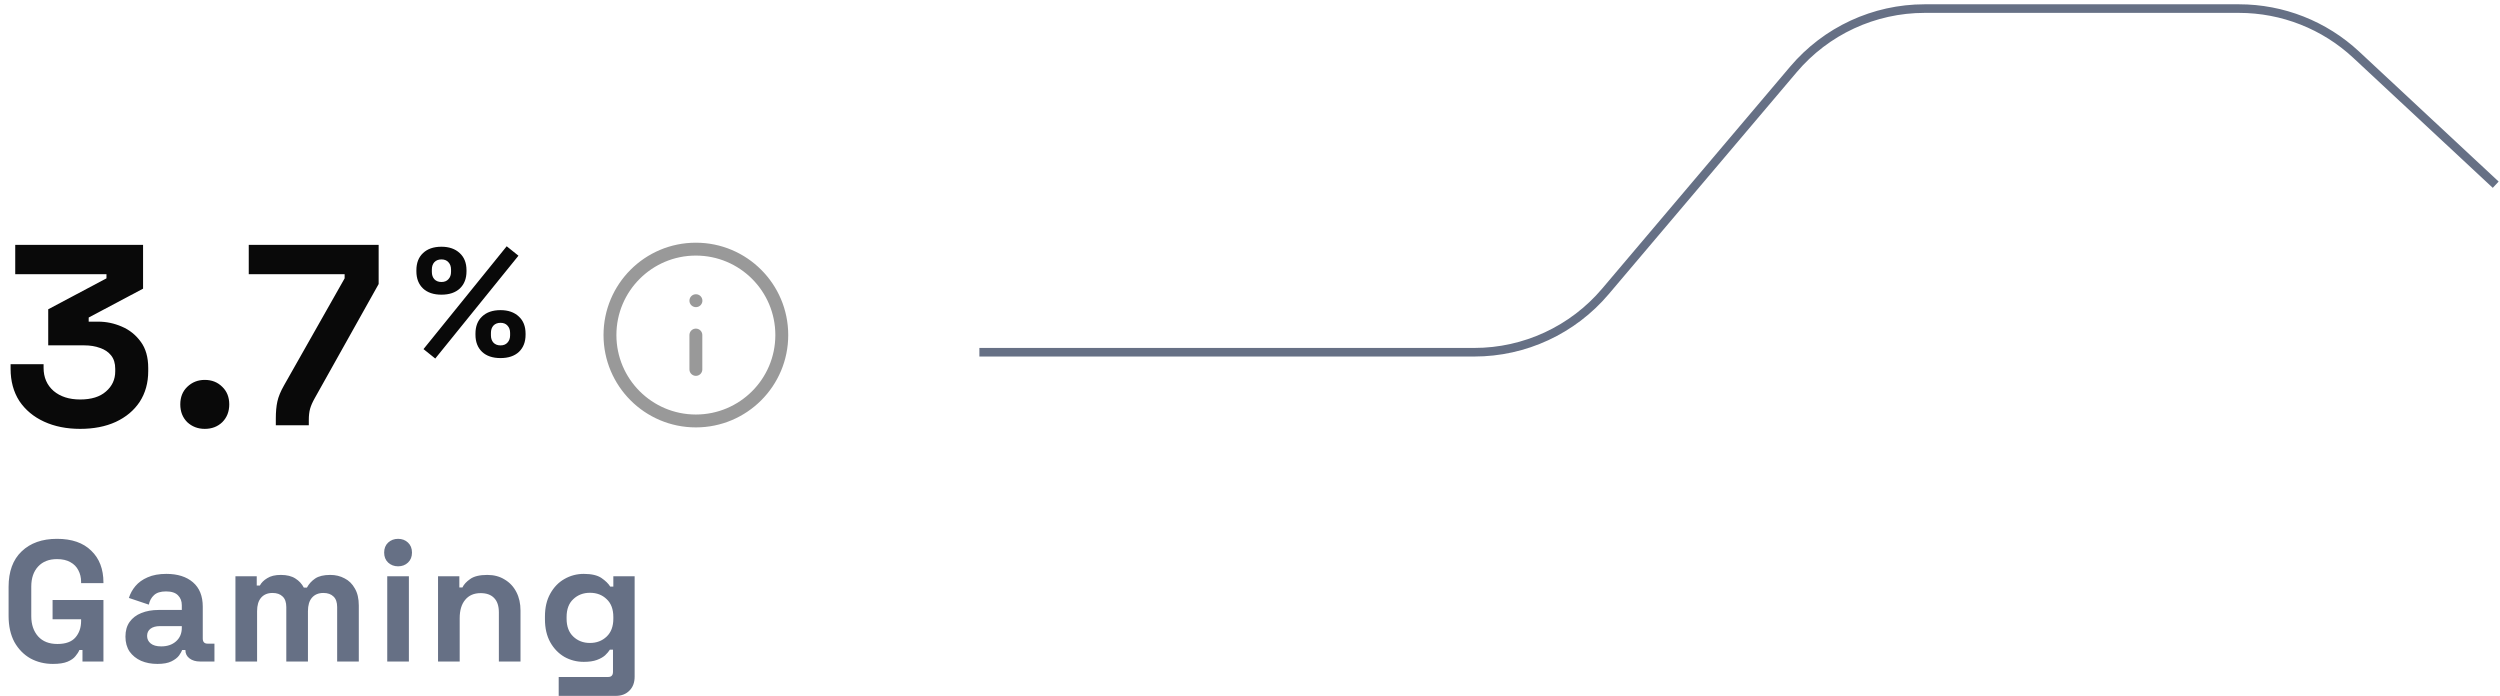 <svg width="291" height="81" viewBox="0 0 291 81" fill="none" xmlns="http://www.w3.org/2000/svg">
<path d="M9.333 49.92C7.753 49.92 6.353 49.64 5.133 49.08C3.913 48.52 2.953 47.72 2.253 46.68C1.573 45.62 1.233 44.37 1.233 42.93V42.39H5.073V42.81C5.073 43.93 5.463 44.83 6.243 45.51C7.023 46.17 8.053 46.5 9.333 46.5C10.633 46.5 11.633 46.19 12.333 45.57C13.053 44.95 13.413 44.17 13.413 43.23V42.93C13.413 42.29 13.253 41.77 12.933 41.37C12.613 40.97 12.183 40.68 11.643 40.5C11.103 40.3 10.493 40.2 9.813 40.2H5.613V36L12.393 32.4V31.92H1.773V28.5H16.653V33.6L10.323 36.96V37.44H11.433C12.373 37.44 13.283 37.63 14.163 38.01C15.063 38.39 15.803 38.98 16.383 39.78C16.963 40.56 17.253 41.58 17.253 42.84V43.2C17.253 44.56 16.923 45.75 16.263 46.77C15.603 47.77 14.673 48.55 13.473 49.11C12.293 49.65 10.913 49.92 9.333 49.92ZM23.835 49.92C23.035 49.92 22.355 49.66 21.795 49.14C21.255 48.6 20.985 47.91 20.985 47.07C20.985 46.23 21.255 45.55 21.795 45.03C22.355 44.49 23.035 44.22 23.835 44.22C24.655 44.22 25.335 44.49 25.875 45.03C26.415 45.55 26.685 46.23 26.685 47.07C26.685 47.91 26.415 48.6 25.875 49.14C25.335 49.66 24.655 49.92 23.835 49.92ZM32.105 49.5V48.72C32.105 47.94 32.165 47.28 32.285 46.74C32.405 46.18 32.665 45.55 33.065 44.85L40.115 32.4V31.92H28.955V28.5H44.075V33.06L36.635 46.35C36.375 46.81 36.195 47.22 36.095 47.58C35.995 47.94 35.945 48.38 35.945 48.9V49.5H32.105Z" fill="#090909"/>
<path d="M50.664 41.734L49.296 40.636L58.98 28.666L60.348 29.764L50.664 41.734ZM58.26 41.68C57.348 41.68 56.634 41.44 56.118 40.96C55.602 40.468 55.344 39.802 55.344 38.962V38.836C55.344 37.984 55.602 37.318 56.118 36.838C56.634 36.346 57.348 36.1 58.26 36.1C59.148 36.1 59.856 36.346 60.384 36.838C60.912 37.318 61.176 37.984 61.176 38.836V38.962C61.176 39.802 60.918 40.468 60.402 40.96C59.886 41.44 59.172 41.68 58.26 41.68ZM58.26 40.204C58.608 40.204 58.878 40.096 59.07 39.88C59.274 39.664 59.376 39.382 59.376 39.034V38.746C59.376 38.398 59.274 38.116 59.07 37.9C58.878 37.684 58.608 37.576 58.26 37.576C57.912 37.576 57.636 37.684 57.432 37.9C57.24 38.116 57.144 38.398 57.144 38.746V39.034C57.144 39.382 57.24 39.664 57.432 39.88C57.636 40.096 57.912 40.204 58.26 40.204ZM51.384 34.3C50.472 34.3 49.758 34.06 49.242 33.58C48.726 33.088 48.468 32.422 48.468 31.582V31.456C48.468 30.604 48.726 29.938 49.242 29.458C49.758 28.966 50.472 28.72 51.384 28.72C52.272 28.72 52.98 28.966 53.508 29.458C54.036 29.938 54.3 30.604 54.3 31.456V31.582C54.3 32.422 54.042 33.088 53.526 33.58C53.01 34.06 52.296 34.3 51.384 34.3ZM51.384 32.824C51.732 32.824 52.002 32.716 52.194 32.5C52.398 32.284 52.5 32.002 52.5 31.654V31.366C52.5 31.018 52.398 30.736 52.194 30.52C52.002 30.304 51.732 30.196 51.384 30.196C51.036 30.196 50.76 30.304 50.556 30.52C50.364 30.736 50.268 31.018 50.268 31.366V31.654C50.268 32.002 50.364 32.284 50.556 32.5C50.76 32.716 51.036 32.824 51.384 32.824Z" fill="#090909"/>
<path d="M81 43V39M81 35H81.01M91 39C91 44.523 86.523 49 81 49C75.477 49 71 44.523 71 39C71 33.477 75.477 29 81 29C86.523 29 91 33.477 91 39Z" stroke="#999999" stroke-width="1.5" stroke-linecap="round" stroke-linejoin="round"/>
<path d="M6.16 77.28C5.2 77.28 4.327 77.067 3.54 76.64C2.767 76.2 2.147 75.567 1.68 74.74C1.227 73.9 1 72.88 1 71.68V68.32C1 66.52 1.507 65.14 2.52 64.18C3.533 63.207 4.907 62.72 6.64 62.72C8.36 62.72 9.687 63.18 10.62 64.1C11.567 65.007 12.04 66.24 12.04 67.8V67.88H9.44V67.72C9.44 67.227 9.333 66.78 9.12 66.38C8.92 65.98 8.613 65.667 8.2 65.44C7.787 65.2 7.267 65.08 6.64 65.08C5.707 65.08 4.973 65.367 4.44 65.94C3.907 66.513 3.64 67.293 3.64 68.28V71.72C3.64 72.693 3.907 73.48 4.44 74.08C4.973 74.667 5.72 74.96 6.68 74.96C7.64 74.96 8.34 74.707 8.78 74.2C9.22 73.693 9.44 73.053 9.44 72.28V72.08H6.12V69.84H12.04V77H9.6V75.66H9.24C9.147 75.887 8.993 76.127 8.78 76.38C8.58 76.633 8.273 76.847 7.86 77.02C7.447 77.193 6.88 77.28 6.16 77.28ZM18.322 77.28C17.616 77.28 16.982 77.16 16.422 76.92C15.862 76.667 15.415 76.307 15.082 75.84C14.762 75.36 14.602 74.78 14.602 74.1C14.602 73.42 14.762 72.853 15.082 72.4C15.415 71.933 15.869 71.587 16.442 71.36C17.029 71.12 17.695 71 18.442 71H21.162V70.44C21.162 69.973 21.015 69.593 20.722 69.3C20.429 68.993 19.962 68.84 19.322 68.84C18.695 68.84 18.229 68.987 17.922 69.28C17.616 69.56 17.416 69.927 17.322 70.38L15.002 69.6C15.162 69.093 15.415 68.633 15.762 68.22C16.122 67.793 16.596 67.453 17.182 67.2C17.782 66.933 18.509 66.8 19.362 66.8C20.669 66.8 21.702 67.127 22.462 67.78C23.222 68.433 23.602 69.38 23.602 70.62V74.32C23.602 74.72 23.789 74.92 24.162 74.92H24.962V77H23.282C22.789 77 22.382 76.88 22.062 76.64C21.742 76.4 21.582 76.08 21.582 75.68V75.66H21.202C21.149 75.82 21.029 76.033 20.842 76.3C20.655 76.553 20.362 76.78 19.962 76.98C19.562 77.18 19.015 77.28 18.322 77.28ZM18.762 75.24C19.469 75.24 20.042 75.047 20.482 74.66C20.936 74.26 21.162 73.733 21.162 73.08V72.88H18.622C18.155 72.88 17.789 72.98 17.522 73.18C17.256 73.38 17.122 73.66 17.122 74.02C17.122 74.38 17.262 74.673 17.542 74.9C17.822 75.127 18.229 75.24 18.762 75.24ZM27.405 77V67.08H29.885V68.16H30.245C30.418 67.827 30.705 67.54 31.105 67.3C31.505 67.047 32.031 66.92 32.685 66.92C33.391 66.92 33.958 67.06 34.385 67.34C34.811 67.607 35.138 67.96 35.365 68.4H35.725C35.951 67.973 36.271 67.62 36.685 67.34C37.098 67.06 37.685 66.92 38.445 66.92C39.058 66.92 39.611 67.053 40.105 67.32C40.611 67.573 41.011 67.967 41.305 68.5C41.611 69.02 41.765 69.68 41.765 70.48V77H39.245V70.66C39.245 70.113 39.105 69.707 38.825 69.44C38.545 69.16 38.151 69.02 37.645 69.02C37.071 69.02 36.625 69.207 36.305 69.58C35.998 69.94 35.845 70.46 35.845 71.14V77H33.325V70.66C33.325 70.113 33.185 69.707 32.905 69.44C32.625 69.16 32.231 69.02 31.725 69.02C31.151 69.02 30.705 69.207 30.385 69.58C30.078 69.94 29.925 70.46 29.925 71.14V77H27.405ZM45.075 77V67.08H47.595V77H45.075ZM46.335 65.92C45.882 65.92 45.495 65.773 45.175 65.48C44.868 65.187 44.715 64.8 44.715 64.32C44.715 63.84 44.868 63.453 45.175 63.16C45.495 62.867 45.882 62.72 46.335 62.72C46.802 62.72 47.188 62.867 47.495 63.16C47.802 63.453 47.955 63.84 47.955 64.32C47.955 64.8 47.802 65.187 47.495 65.48C47.188 65.773 46.802 65.92 46.335 65.92ZM50.987 77V67.08H53.468V68.38H53.828C53.987 68.033 54.288 67.707 54.727 67.4C55.167 67.08 55.834 66.92 56.727 66.92C57.501 66.92 58.174 67.1 58.748 67.46C59.334 67.807 59.788 68.293 60.108 68.92C60.428 69.533 60.587 70.253 60.587 71.08V77H58.068V71.28C58.068 70.533 57.881 69.973 57.508 69.6C57.148 69.227 56.627 69.04 55.947 69.04C55.174 69.04 54.574 69.3 54.148 69.82C53.721 70.327 53.508 71.04 53.508 71.96V77H50.987ZM63.432 72.08V71.76C63.432 70.72 63.638 69.833 64.052 69.1C64.465 68.353 65.012 67.787 65.692 67.4C66.385 67 67.138 66.8 67.952 66.8C68.858 66.8 69.545 66.96 70.012 67.28C70.478 67.6 70.818 67.933 71.032 68.28H71.392V67.08H73.872V78.76C73.872 79.44 73.672 79.98 73.272 80.38C72.872 80.793 72.338 81 71.672 81H65.032V78.8H70.792C71.165 78.8 71.352 78.6 71.352 78.2V75.62H70.992C70.858 75.833 70.672 76.053 70.432 76.28C70.192 76.493 69.872 76.673 69.472 76.82C69.072 76.967 68.565 77.04 67.952 77.04C67.138 77.04 66.385 76.847 65.692 76.46C65.012 76.06 64.465 75.493 64.052 74.76C63.638 74.013 63.432 73.12 63.432 72.08ZM68.672 74.84C69.445 74.84 70.092 74.593 70.612 74.1C71.132 73.607 71.392 72.913 71.392 72.02V71.82C71.392 70.913 71.132 70.22 70.612 69.74C70.105 69.247 69.458 69 68.672 69C67.898 69 67.252 69.247 66.732 69.74C66.212 70.22 65.952 70.913 65.952 71.82V72.02C65.952 72.913 66.212 73.607 66.732 74.1C67.252 74.593 67.898 74.84 68.672 74.84Z" fill="#667085"/>
<path d="M290.5 21.5L274.261 6.368C270.558 2.918 265.686 1 260.626 1H224.021C218.141 1 212.559 3.588 208.759 8.075L186.866 33.925C183.066 38.412 177.484 41 171.604 41H114" stroke="#667085"/>
</svg>
